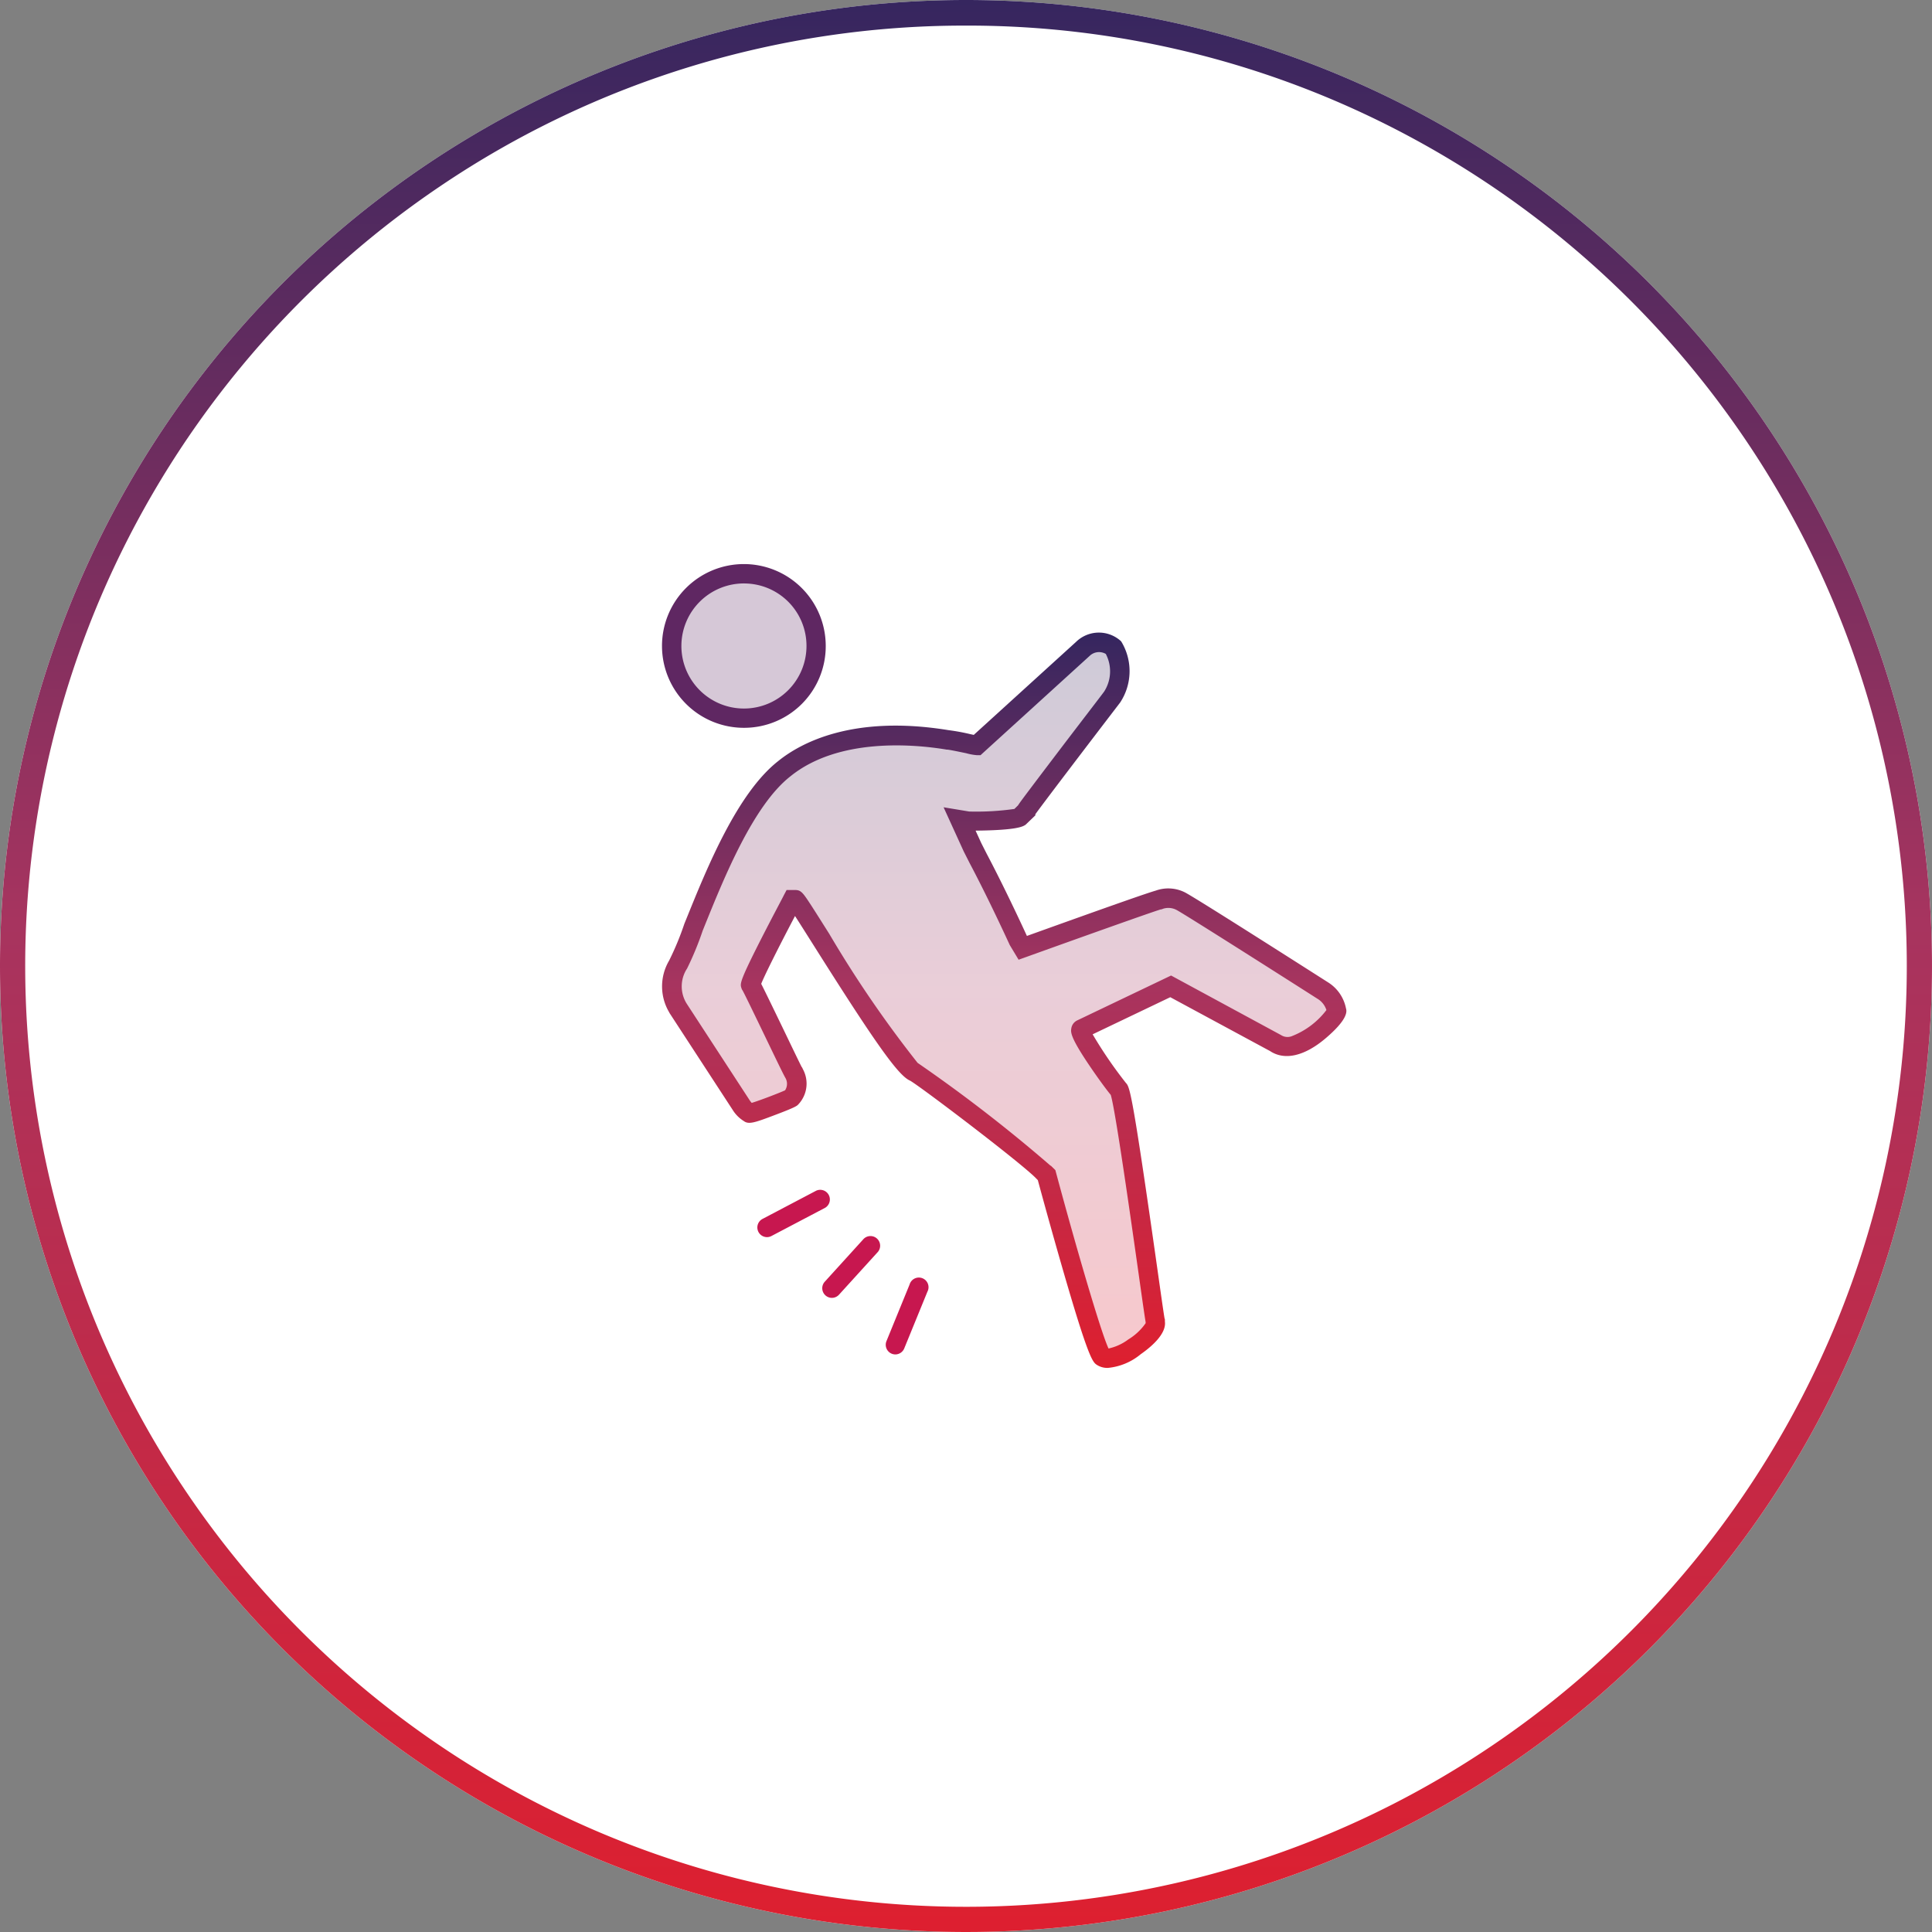 <svg xmlns="http://www.w3.org/2000/svg" xmlns:xlink="http://www.w3.org/1999/xlink" width="80" height="80" viewBox="0 0 80 80">
  <rect x="0" y="0" width="80" height="80" fill="#808080" stroke="none"/>
  <defs>
    <linearGradient id="linear-gradient" x1="0.5" x2="0.5" y2="1" gradientUnits="objectBoundingBox">
      <stop offset="0" stop-color="#35265f"/>
      <stop offset="0.477" stop-color="#a7345f"/>
      <stop offset="1" stop-color="#de1f2f"/>
    </linearGradient>
  </defs>
  <g id="Group_73740" data-name="Group 73740" transform="translate(-3764 -3643)">
    <path id="Path_42367" data-name="Path 42367" d="M40,0A40,40,0,1,1,0,40,40,40,0,0,1,40,0Z" transform="translate(3764 3643)" fill="#fff"/>
    <path id="Path_5113_-_Outline" data-name="Path 5113 - Outline" d="M40,1.06a38.753,38.753,0,0,0-21.771,6.65A39.057,39.057,0,0,0,4.119,24.843a38.888,38.888,0,0,0,3.59,36.928,39.057,39.057,0,0,0,17.134,14.11,38.888,38.888,0,0,0,36.928-3.59,39.057,39.057,0,0,0,14.11-17.134,38.888,38.888,0,0,0-3.59-36.928A39.057,39.057,0,0,0,55.157,4.119,38.7,38.7,0,0,0,40,1.06M40,0A40,40,0,1,1,0,40,40,40,0,0,1,40,0Z" transform="translate(3764 3643)" fill="url(#linear-gradient)"/>
    <g id="Group_73739" data-name="Group 73739" transform="translate(3791.423 3666.36)">
      <path id="Path_237" data-name="Path 237" d="M115.07,83.043a.963.963,0,0,0-1.271.057l-4.392,3.993c-.058,0-1.04-.228-1.213-.228-1.04-.171-4.507-.628-6.762,1.2-1.676,1.312-2.947,4.564-3.756,6.559a12.2,12.2,0,0,1-.633,1.539,1.729,1.729,0,0,0,0,1.825l2.6,3.993a.977.977,0,0,0,.347.342,10.616,10.616,0,0,0,1.734-.627.862.862,0,0,0,.116-1.027c-.058-.057-1.677-3.479-1.791-3.65-.061-.171,1.73-3.534,1.73-3.534h.117c.116,0,4.219,6.9,4.912,7.127a66.6,66.6,0,0,1,5.375,4.164l.116.115s1.965,7.3,2.312,7.527c.52.342,2.312-.97,2.2-1.426v-.057c-.057-.171-1.271-9.3-1.5-9.581-.174-.171-1.792-2.4-1.56-2.509l3.7-1.768,4.333,2.334c.983.685,2.6-1.2,2.543-1.312a1.225,1.225,0,0,0-.577-.85s-5.721-3.65-5.895-3.708a1.133,1.133,0,0,0-.867-.057c-.116,0-5.662,2-5.662,2l-.174-.285c-.289-.628-.982-2.11-1.676-3.422l-.057-.115-.174-.342-.52-1.14.347.057a9.506,9.506,0,0,0,2.138-.171l.116-.114.115-.115c0-.057,3.583-4.733,3.583-4.733A1.976,1.976,0,0,0,115.07,83.043Z" transform="translate(-96.381 -79.588)" opacity="0.243" fill="url(#linear-gradient)"/>
      <ellipse id="Ellipse_14" data-name="Ellipse 14" cx="2.965" cy="2.989" rx="2.965" ry="2.989" transform="translate(0.442 0.4)" fill="#5f2762" opacity="0.25"/>
      <path id="Path_238" data-name="Path 238" d="M110.2,108.3a.8.8,0,0,1-.45-.122c-.175-.115-.341-.224-1.45-4.073-.457-1.585-.889-3.166-1-3.581l-.052-.052c-.543-.589-4.819-3.835-5.239-4.067-.485-.209-1.418-1.521-4.026-5.657-.268-.424-.54-.856-.737-1.16-.631,1.2-1.244,2.416-1.4,2.808.127.247.381.771.879,1.8.316.655.7,1.46.8,1.649l.015.015.031.068a1.253,1.253,0,0,1-.2,1.473c-.053.052-.114.112-1.009.447-.792.3-1.038.38-1.239.229a1.414,1.414,0,0,1-.453-.452l-2.621-4.021-.012-.026a2.1,2.1,0,0,1,0-2.151l.01-.022a11.872,11.872,0,0,0,.614-1.487l.008-.022.091-.223c.833-2.059,2.09-5.17,3.789-6.5.931-.754,3.092-1.927,7.052-1.281a8.413,8.413,0,0,1,.905.166l.142.03,4.235-3.851a1.355,1.355,0,0,1,1.82-.065l.044.039.031.05a2.358,2.358,0,0,1-.066,2.482l-.014.019c-1.262,1.648-3.141,4.113-3.5,4.612v.046l-.4.384c-.1.07-.314.232-2.075.249l.234.512.227.448c.686,1.3,1.38,2.781,1.664,3.4,3.978-1.43,5.023-1.787,5.336-1.877h0a1.533,1.533,0,0,1,1.2.07h0c.181.093,1.028.6,5.931,3.727a1.64,1.64,0,0,1,.745,1.08c.051.155.034.49-.834,1.231s-1.7.942-2.31.536l-4.131-2.23-3.215,1.537a17.98,17.98,0,0,0,1.374,2.009l.027.03c.148.183.281.633,1.288,7.738.133.943.26,1.837.289,1.987l.014.042v.087c.07.518-.589,1.066-1,1.352A2.487,2.487,0,0,1,110.2,108.3Zm-2.361-8.374.187.184.027.1c.84,3.123,1.86,6.618,2.175,7.287a2.112,2.112,0,0,0,.822-.378,2.357,2.357,0,0,0,.714-.669V106.4c-.028-.154-.09-.577-.294-2.023-.314-2.216-.96-6.774-1.15-7.382-.179-.212-.572-.754-.859-1.179-.832-1.225-.8-1.421-.774-1.577a.439.439,0,0,1,.243-.328l3.888-1.859,4.549,2.464a.494.494,0,0,0,.433.054,3.305,3.305,0,0,0,1.45-1.087.845.845,0,0,0-.376-.472c-2.166-1.382-5.471-3.479-5.821-3.669h0l-.025-.013a.724.724,0,0,0-.537-.043l-.072.028h-.028c-.422.127-3.526,1.235-5.574,1.972l-.313.112-.366-.608c-.269-.585-.97-2.087-1.665-3.4l-.243-.48-.832-1.824,1.059.175a11.185,11.185,0,0,0,1.872-.106l.15-.147c.081-.127.243-.34.55-.748s.712-.942,1.232-1.626c.847-1.113,1.7-2.22,1.784-2.337a1.554,1.554,0,0,0,.07-1.561.558.558,0,0,0-.673.085l-.008.007-4.506,4.1h-.157a2.346,2.346,0,0,1-.434-.08c-.222-.046-.686-.144-.786-.15h-.034l-.026-.006c-1.265-.208-4.426-.516-6.436,1.112-1.536,1.2-2.745,4.194-3.545,6.174l-.086.213a12.767,12.767,0,0,1-.647,1.57,1.346,1.346,0,0,0-.012,1.463l2.587,3.969a1.012,1.012,0,0,0,.1.133c.338-.1,1.155-.416,1.382-.52a.492.492,0,0,0,.007-.527c-.081-.143-.266-.522-.848-1.731-.357-.74-.844-1.75-.921-1.882l-.026-.039-.018-.051c-.063-.187-.089-.265.867-2.14.437-.855.889-1.7.889-1.71l.113-.214h.36c.243,0,.323.123.662.641.188.29.445.7.742,1.169a47.385,47.385,0,0,0,3.661,5.347,63.013,63.013,0,0,1,5.507,4.26Zm4.713,6.31v.006l0-.006ZM102.337,95.674Zm10.736-6.326h0Z" transform="translate(-91.749 -75.018)" fill="url(#linear-gradient)"/>
      <path id="Path_239" data-name="Path 239" d="M95.284,49.206a3.39,3.39,0,1,1,3.363-3.388A3.379,3.379,0,0,1,95.284,49.206Zm0-5.978a2.59,2.59,0,1,0,2.566,2.589A2.582,2.582,0,0,0,95.284,43.229Z" transform="translate(-91.878 -42.429)" fill="#5f2762"/>
      <path id="Path_240" data-name="Path 240" d="M174,392.595a.4.4,0,0,1-.294-.669l1.581-1.741a.4.4,0,1,1,.59.538l-1.582,1.741A.4.4,0,0,1,174,392.595Z" transform="translate(-166.977 -362.213)" fill="#c7174f"/>
      <path id="Path_241" data-name="Path 241" d="M206.5,414.981a.406.406,0,0,1-.151-.03.4.4,0,0,1-.217-.522l.957-2.343a.4.4,0,1,1,.737.3l-.957,2.343A.4.4,0,0,1,206.5,414.981Z" transform="translate(-196.848 -382.257)" fill="#c7174f"/>
      <path id="Path_242" data-name="Path 242" d="M141.537,367.8a.4.4,0,0,1-.186-.754l2.223-1.169a.4.4,0,0,1,.37.708l-2.223,1.169A.392.392,0,0,1,141.537,367.8Z" transform="translate(-137.2 -339.933)" fill="#c7174f"/>
    </g>
  </g>
</svg>
